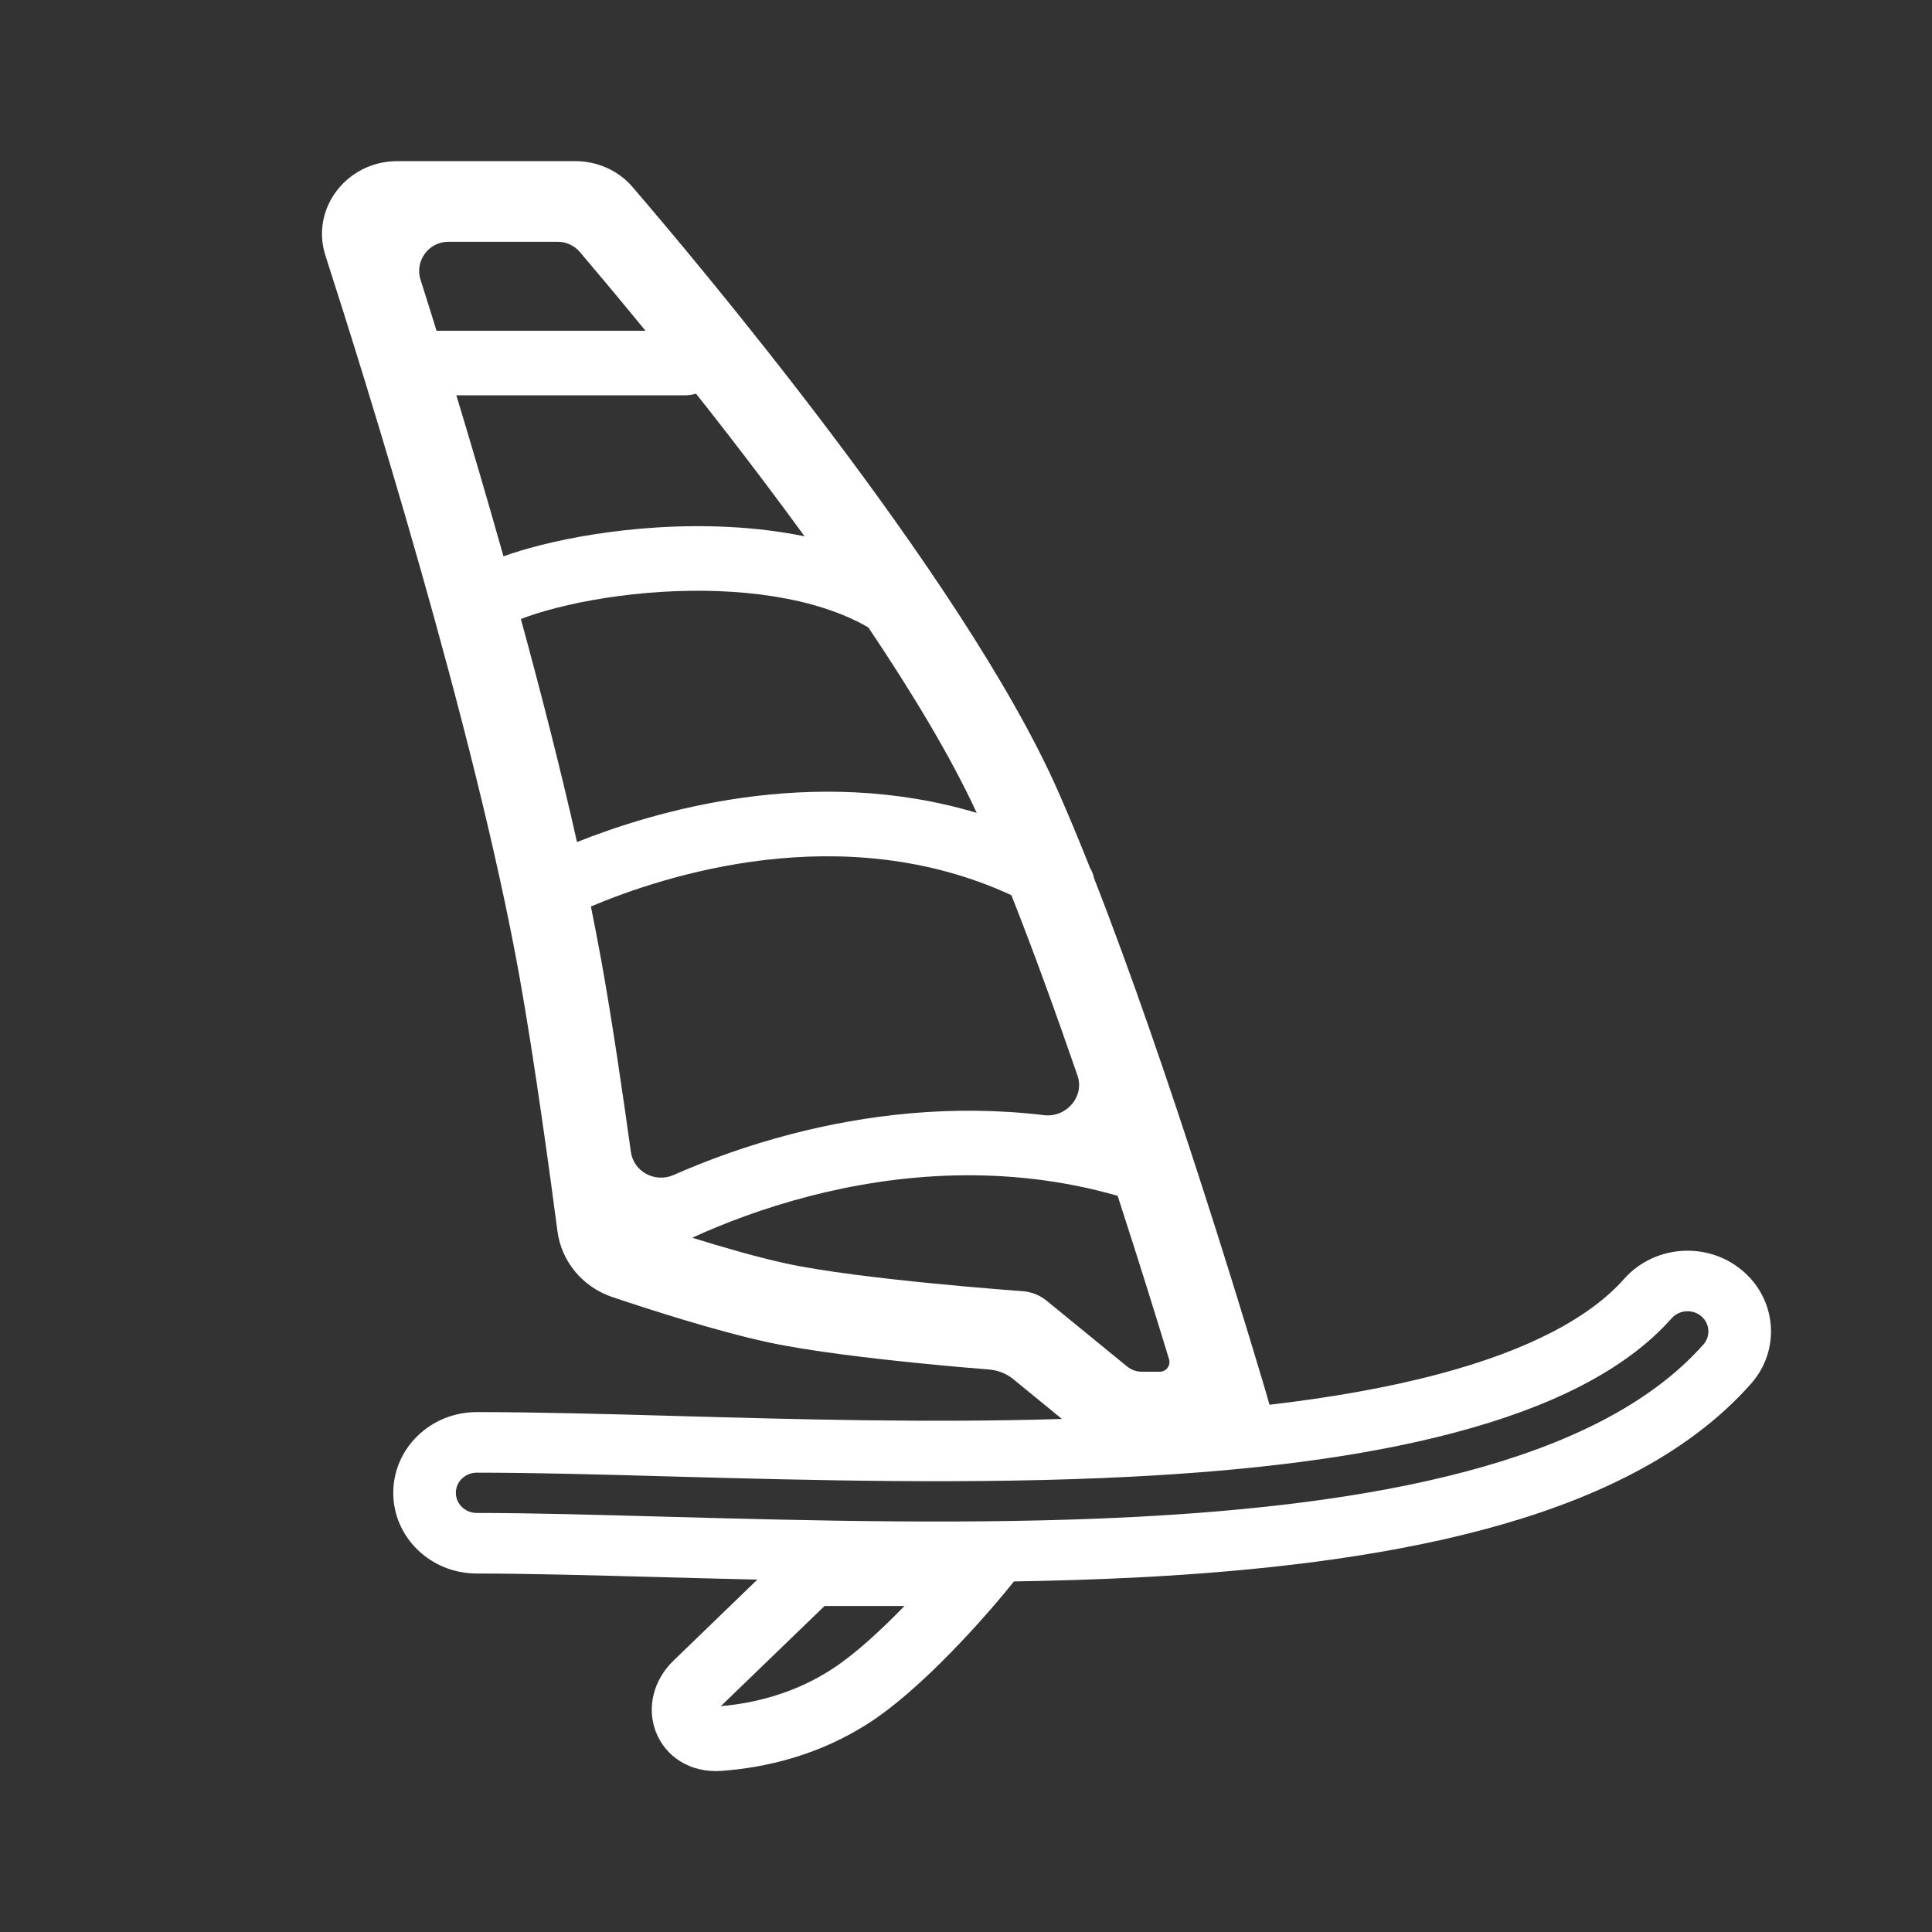 <svg width="20" height="20" viewBox="0 0 20 20" fill="none" xmlns="http://www.w3.org/2000/svg">
<rect x="0" y="0" width="20" height="20" fill="#333333" stroke="none"/>
<path fill-rule="evenodd" clip-rule="evenodd" d="M11.326 9.093C11.714 10.083 12.102 11.225 12.417 12.198C12.627 12.845 12.805 13.421 12.931 13.835C12.994 14.043 13.044 14.21 13.079 14.325L13.118 14.458L13.131 14.505L13.142 14.542C13.775 14.468 14.365 14.365 14.892 14.225C15.823 13.978 16.457 13.64 16.813 13.239C17.123 12.889 17.669 12.848 18.031 13.148C18.394 13.449 18.436 13.976 18.125 14.326C17.444 15.095 16.424 15.551 15.351 15.836C14.263 16.125 13.016 16.266 11.767 16.33C11.349 16.351 10.923 16.364 10.496 16.371L10.392 16.499L10.39 16.501L10.383 16.509L10.358 16.539C10.337 16.564 10.306 16.601 10.267 16.646C10.189 16.736 10.079 16.86 9.95 16.996C9.696 17.264 9.35 17.601 9.02 17.82C8.481 18.176 7.913 18.3 7.469 18.332C7.148 18.356 6.886 18.185 6.788 17.924C6.694 17.676 6.764 17.392 6.972 17.191L7.84 16.352C7.49 16.344 7.15 16.335 6.824 16.326C6.11 16.307 5.465 16.289 4.935 16.289C4.458 16.289 4.071 15.915 4.071 15.454C4.071 14.992 4.458 14.618 4.935 14.618C5.554 14.618 6.25 14.637 6.994 14.658C8.238 14.693 9.616 14.731 10.993 14.689L10.492 14.279C10.421 14.22 10.332 14.185 10.239 14.177C10.065 14.163 9.825 14.143 9.558 14.116C9.032 14.064 8.379 13.988 7.945 13.894C7.407 13.777 6.701 13.549 6.339 13.427C6.028 13.322 5.812 13.057 5.771 12.747C5.701 12.213 5.531 10.96 5.375 10.095C4.915 7.542 3.773 3.898 3.369 2.646C3.212 2.16 3.589 1.668 4.114 1.668H5.954C6.179 1.668 6.398 1.761 6.548 1.936C6.836 2.271 7.689 3.276 8.591 4.471C9.487 5.658 10.455 7.063 10.952 8.188C11.061 8.435 11.172 8.703 11.284 8.985C11.304 9.018 11.319 9.055 11.326 9.093ZM5.973 8.717C5.804 7.964 5.601 7.173 5.392 6.408C5.491 6.37 5.614 6.33 5.76 6.293C6.068 6.214 6.446 6.152 6.848 6.127C7.63 6.079 8.436 6.175 8.989 6.495C9.444 7.172 9.845 7.838 10.111 8.415C8.409 7.905 6.764 8.402 5.973 8.717ZM6.117 9.384C6.156 9.578 6.193 9.767 6.226 9.951C6.334 10.549 6.447 11.322 6.531 11.925C6.56 12.131 6.783 12.247 6.972 12.164C7.318 12.011 7.732 11.859 8.195 11.739C8.951 11.543 9.85 11.429 10.807 11.544C11.037 11.572 11.23 11.353 11.154 11.134C10.934 10.495 10.7 9.849 10.47 9.267C8.719 8.458 6.872 9.065 6.117 9.384ZM5.583 5.647C5.453 5.68 5.328 5.717 5.212 5.759C5.044 5.164 4.877 4.597 4.724 4.092H7.096C7.134 4.092 7.171 4.086 7.205 4.075C7.425 4.352 7.657 4.652 7.893 4.964C8.038 5.156 8.184 5.353 8.329 5.552C7.823 5.448 7.29 5.43 6.804 5.46C6.359 5.488 5.936 5.556 5.583 5.647ZM4.64 2.503C4.437 2.503 4.292 2.702 4.353 2.895C4.404 3.055 4.46 3.232 4.519 3.424H6.682C6.398 3.077 6.161 2.795 6.002 2.608C5.945 2.542 5.862 2.503 5.775 2.503H4.64ZM7.166 12.813C7.484 12.912 7.842 13.015 8.135 13.079C8.512 13.161 9.117 13.233 9.646 13.285C9.906 13.311 10.142 13.331 10.312 13.345C10.397 13.352 10.466 13.357 10.513 13.361L10.568 13.365L10.585 13.366C10.677 13.373 10.765 13.407 10.836 13.466L11.668 14.146C11.711 14.181 11.764 14.2 11.819 14.2H12.006C12.073 14.2 12.121 14.136 12.102 14.071C11.977 13.66 11.8 13.089 11.592 12.448L11.57 12.379C10.415 12.048 9.292 12.146 8.374 12.384C7.904 12.506 7.493 12.663 7.166 12.813ZM17.633 13.919C17.711 13.831 17.7 13.699 17.61 13.624C17.519 13.549 17.383 13.559 17.305 13.647C16.827 14.186 16.049 14.568 15.064 14.829C14.083 15.09 12.923 15.225 11.709 15.287C10.085 15.37 8.396 15.324 6.931 15.284C6.198 15.263 5.52 15.245 4.935 15.245C4.816 15.245 4.719 15.338 4.719 15.454C4.719 15.569 4.816 15.662 4.935 15.662C5.498 15.662 6.162 15.681 6.888 15.701C8.364 15.741 10.093 15.788 11.732 15.704C12.96 15.641 14.155 15.504 15.179 15.232C16.199 14.961 17.074 14.549 17.633 13.919ZM9.363 16.625H8.536L7.462 17.662C7.814 17.631 8.235 17.529 8.629 17.268C8.864 17.113 9.132 16.863 9.363 16.625Z" fill="white"/>
</svg>
